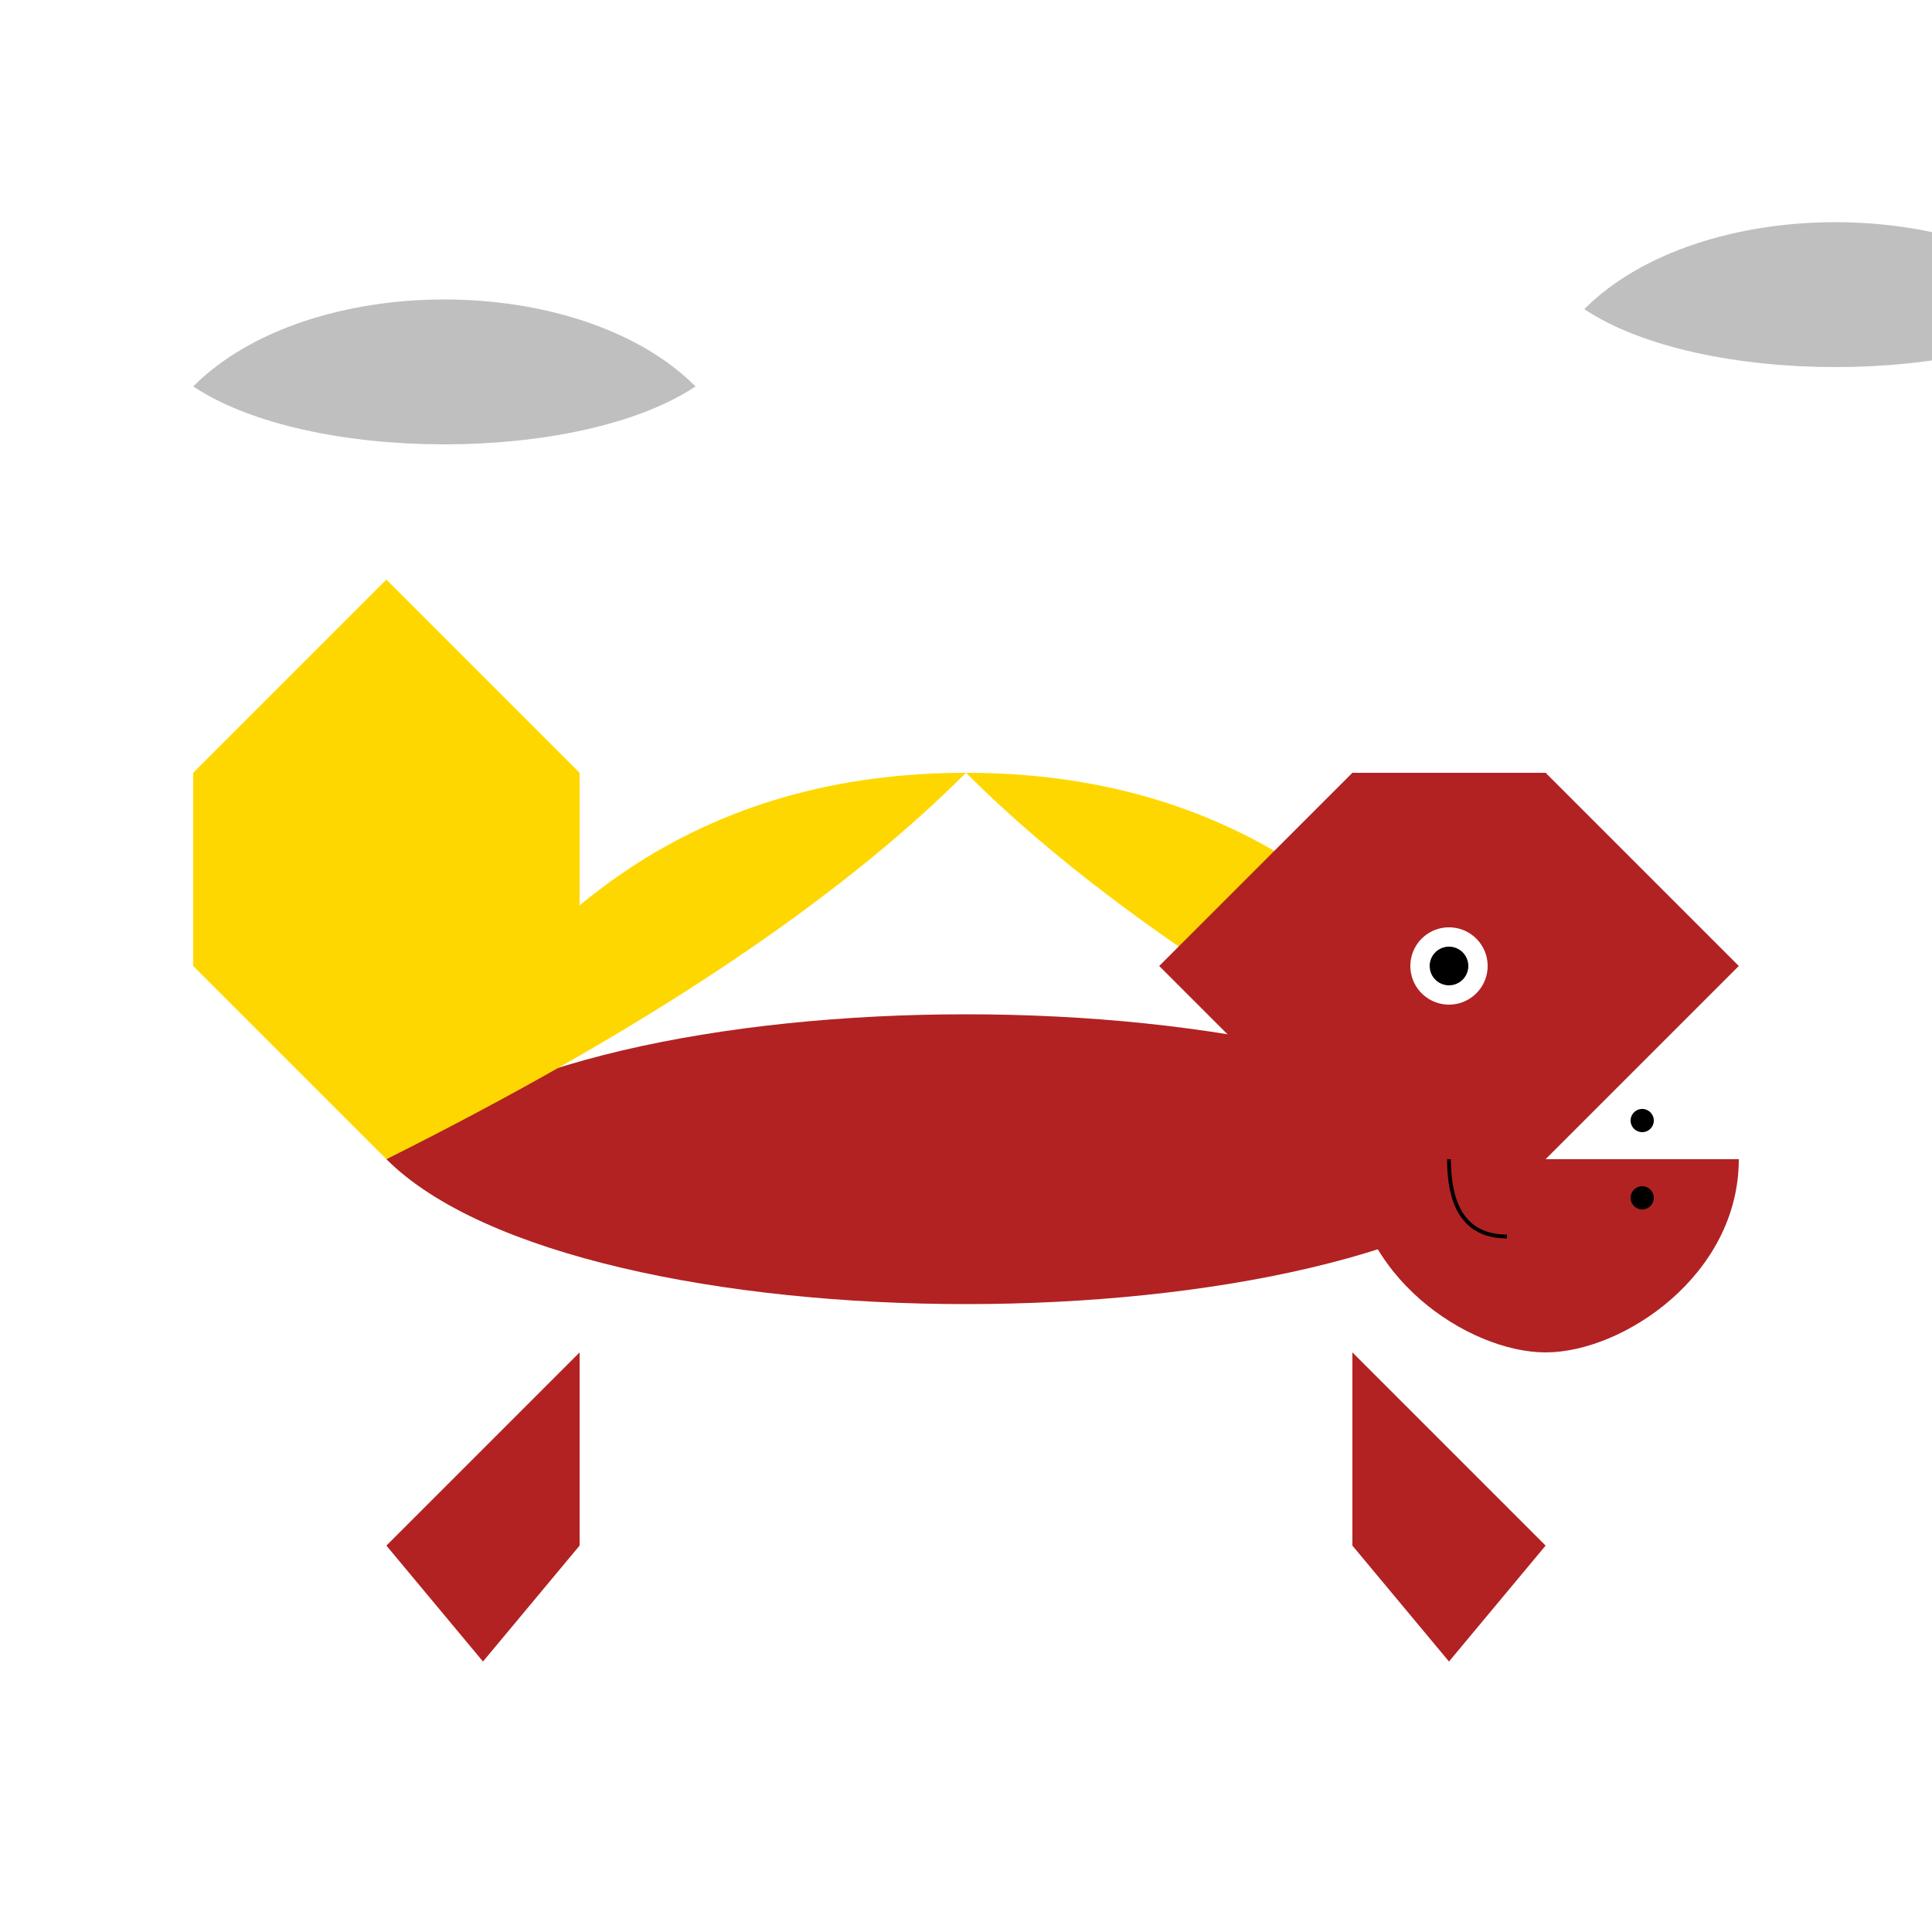 <!--

Generated by DrawGPT.
Free, open source, AI generated images in SVG, PNG, and HTML Canvas format.
https://drawgpt.ai

Created: 2023-09-26T10:42:45.944Z
Link: https://drawgpt.ai/prompt/48718/

-->
<svg xmlns="http://www.w3.org/2000/svg" xmlns:xlink="http://www.w3.org/1999/xlink" width="500" height="500"><defs><linearGradient id="c2s_1" x1="0px" x2="0px" y1="0px" y2="512px" gradientUnits="userSpaceOnUse"/></defs><g><rect fill="url(#c2s_1)" stroke="none" x="0" y="0" width="512" height="512"/><path fill="#BFBFBF" stroke="none" paint-order="stroke fill markers" d=" M 50 100 C 80 70 150 70 180 100 C 150 120 80 120 50 100"/><path fill="#BFBFBF" stroke="none" paint-order="stroke fill markers" d=" M 410 80 C 440 50 510 50 540 80 C 510 100 440 100 410 80"/><path fill="#B22222" stroke="none" paint-order="stroke fill markers" d=" M 100 300 C 150 250 350 250 400 300 C 350 350 150 350 100 300"/><path fill="#FFD700" stroke="none" paint-order="stroke fill markers" d=" M 100 300 Q 150 200 250 200 Q 200 250 100 300"/><path fill="#FFD700" stroke="none" paint-order="stroke fill markers" d=" M 400 300 Q 350 200 250 200 Q 300 250 400 300"/><path fill="#B22222" stroke="none" paint-order="stroke fill markers" d=" M 400 300 L 450 250 L 400 200 L 350 200 L 300 250 L 350 300 C 350 330 380 350 400 350 C 420 350 450 330 450 300"/><path fill="#FFFFFF" stroke="none" paint-order="stroke fill markers" d=" M 385 250 A 10 10 0 1 1 385 249.99"/><path fill="#000000" stroke="none" paint-order="stroke fill markers" d=" M 380 250 A 5 5 0 1 1 380 249.995"/><path fill="none" stroke="#000000" paint-order="fill stroke markers" d=" M 375 300 Q 375 320 390 320" stroke-miterlimit="10" stroke-dasharray=""/><path fill="#000000" stroke="none" paint-order="stroke fill markers" d=" M 428 290 A 3 3 0 1 1 428 289.997"/><path fill="#000000" stroke="none" paint-order="stroke fill markers" d=" M 428 310 A 3 3 0 1 1 428 309.997"/><path fill="#FFD700" stroke="none" paint-order="stroke fill markers" d=" M 100 300 L 50 250 L 50 200 L 100 150 L 150 200 L 150 250 L 100 300"/><path fill="#B22222" stroke="none" paint-order="stroke fill markers" d=" M 150 350 L 100 400 L 125 430 L 150 400 L 150 350"/><path fill="#B22222" stroke="none" paint-order="stroke fill markers" d=" M 350 350 L 400 400 L 375 430 L 350 400 L 350 350"/></g></svg>